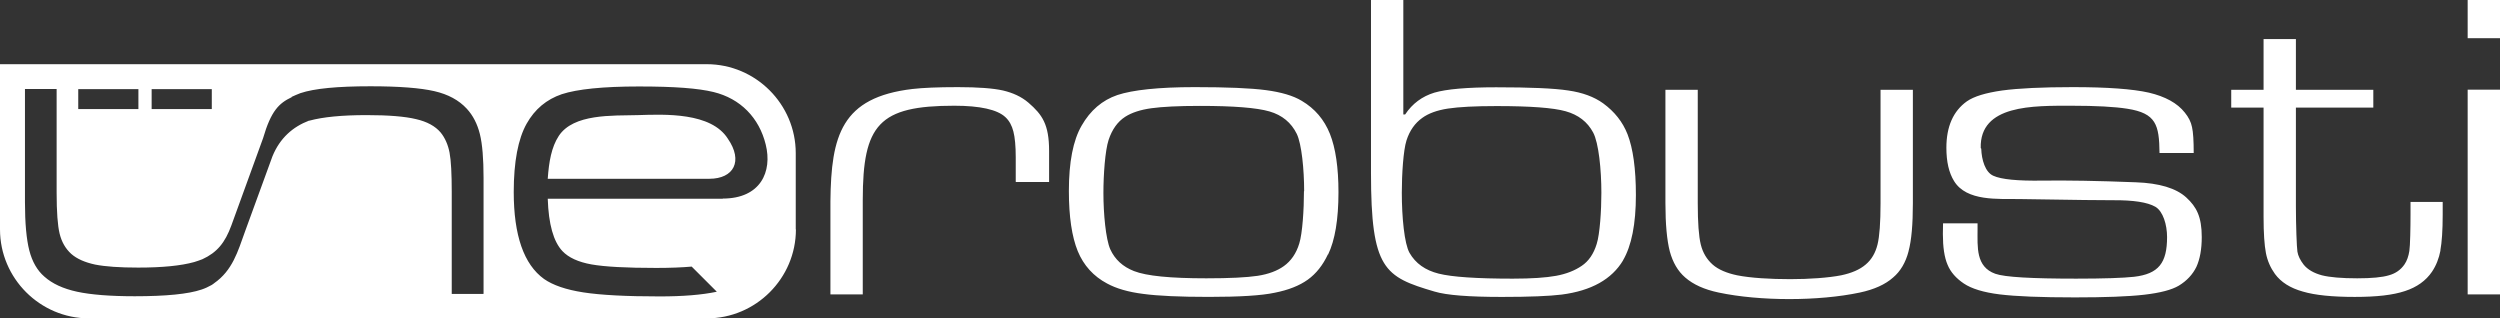 <svg xmlns="http://www.w3.org/2000/svg" id="b" width="273" height="34.765" viewBox="0 0 273 34.765"><rect x="0" y="0" width="273" height="34.765" fill="#333333" stroke="none"/><g id="c"><g id="d"><path d="m269.469,32.149h3.531V9.789h-3.531v22.36h0Zm0-27.977h3.531V0h-3.531v4.19h0v-.018Zm-2.983,23.183c.165-.897.256-2.196.256-3.897v-1.409h-3.513v1.409c0,1.354-.037,3.385-.128,3.952s-.256,1.061-.531,1.464c-.403.586-.97.988-1.702,1.189-.732.22-1.866.329-3.458.329-1.702,0-2.983-.11-3.861-.329-.878-.238-1.555-.622-1.994-1.171-.366-.476-.604-.951-.677-1.409-.073-.476-.165-2.836-.165-4.959v-10.777h8.453v-1.94h-8.453v-5.544h-3.531v5.544h-3.531v1.94h3.531v11.948c0,1.757.091,3.074.256,3.934s.512,1.628.988,2.287c.659.897,1.665,1.537,3.037,1.921,1.354.403,3.257.586,5.672.586s4.172-.201,5.489-.64c1.299-.421,2.287-1.134,2.946-2.104.457-.677.768-1.464.933-2.342h0l-.018.018Zm-50.19-11.18c-.128-4.757,5.727-4.629,9.936-4.629,2.653,0,4.684.11,6.075.329,3.147.494,3.477,1.757,3.513,4.831h3.733c0-1.317-.055-2.251-.183-2.818-.11-.567-.384-1.098-.787-1.592-.823-1.043-2.141-1.757-3.916-2.177-1.775-.403-4.556-.604-8.307-.604-3.367,0-5.947.128-7.722.366-1.793.256-3.074.64-3.861,1.189-1.482,1.061-2.232,2.745-2.232,5.068,0,1.519.274,2.726.842,3.641,1.372,2.232,4.831,1.921,7.118,1.958,6.093.11,9.496.128,10.21.128,2.251-.018,3.788.22,4.648.714.842.494,1.281,1.958,1.281,3.312,0,2.818-.915,4.025-3.623,4.337-1.189.128-3.294.201-6.313.201-4.849,0-7.795-.165-8.819-.531-2.141-.768-1.94-2.909-1.94-4.867v-.64h-3.769c0,.604-.018.988-.018,1.171,0,1.427.165,2.543.512,3.348.329.805.933,1.482,1.775,2.049.842.567,2.141.97,3.916,1.189,1.793.22,4.52.329,8.216.329,3.294,0,5.819-.091,7.575-.293,1.738-.201,3.001-.531,3.769-.988.878-.531,1.519-1.226,1.921-2.049.384-.842.586-1.921.586-3.257,0-2.214-.567-3.294-1.683-4.318-1.116-1.025-2.964-1.574-5.508-1.665-4.19-.165-7.612-.22-10.247-.183-2.671.037-4.446-.128-5.325-.531-.878-.384-1.281-1.738-1.317-2.964h0l-.055-.055Zm-7.886,11.271c.329-1.208.476-2.964.476-5.27v-12.369h-3.531v12.406c0,2.086-.11,3.586-.329,4.483-.22.897-.64,1.647-1.299,2.196-.64.549-1.537.933-2.671,1.171-1.391.274-3.477.421-5.562.421-2.159,0-4.337-.128-5.8-.421-1.134-.238-2.049-.622-2.671-1.171-.64-.567-1.08-1.299-1.299-2.196-.22-.897-.329-2.397-.329-4.483v-12.406h-3.531v12.369c0,2.305.165,4.062.476,5.27.329,1.208.878,2.159,1.683,2.854.878.768,2.086,1.317,3.66,1.647,4.483.951,10.924.951,15.407,0,1.555-.329,2.781-.878,3.641-1.647.805-.677,1.372-1.647,1.683-2.854h0Zm-31.179.988c.933-1.592,1.409-3.971,1.409-7.136,0-2.873-.311-5.087-.915-6.642-.531-1.354-1.427-2.47-2.653-3.367-.988-.714-2.269-1.189-3.824-1.409-1.555-.238-4.172-.348-7.868-.348-3.184,0-5.434.201-6.752.586-1.317.403-2.397,1.189-3.184,2.379h-.201V0h-3.531v18.883c0,10.521,1.464,11.345,6.935,12.955,1.336.403,3.788.586,7.374.586,3.019,0,5.178-.091,6.514-.256,3.239-.421,5.471-1.665,6.715-3.751h0l-.018.018Zm-2.36-7.374c0,1.921-.165,4.501-.512,5.581-.329,1.08-.878,1.885-1.647,2.397-.75.512-1.683.878-2.781,1.08s-2.671.311-4.739.311c-3.934,0-6.642-.183-8.088-.549-1.464-.366-2.525-1.116-3.184-2.269-.567-1.006-.842-3.916-.842-6.569,0-2.013.165-4.629.512-5.709s.933-1.903,1.738-2.47c.659-.476,1.592-.823,2.781-1.006,1.208-.183,2.983-.274,5.325-.274,3.66,0,6.185.183,7.539.567,1.372.384,2.379,1.153,3.001,2.324.604,1.134.897,4.044.897,6.605h0v-.018Zm-29.843,6.734c.75-1.555,1.134-3.824,1.134-6.807,0-2.671-.311-4.812-.933-6.368-.622-1.555-1.647-2.763-3.074-3.605-.933-.567-2.251-.951-3.916-1.171-1.665-.22-4.263-.329-7.776-.329-3.952,0-6.77.311-8.435.86-1.665.567-2.964,1.683-3.916,3.348-.933,1.61-1.391,3.989-1.391,7.136,0,2.8.329,4.995.97,6.569.64,1.555,1.72,2.745,3.202,3.531,1.006.549,2.324.933,3.934,1.134,1.61.22,4.007.329,7.173.329,3.367,0,5.764-.146,7.209-.457,1.482-.293,2.69-.768,3.605-1.427s1.647-1.592,2.196-2.763h0l.018.018Zm-2.635-6.916c0,1.994-.165,4.611-.512,5.709-.329,1.098-.915,1.921-1.683,2.47-.714.512-1.665.878-2.854,1.061-1.208.183-3.074.274-5.617.274-3.916,0-6.532-.256-7.886-.787-1.226-.476-2.086-1.263-2.598-2.379-.494-1.116-.75-3.897-.75-6.148,0-1.994.183-4.629.567-5.8.384-1.153.988-1.994,1.811-2.525.714-.457,1.665-.768,2.854-.933,1.189-.165,2.964-.256,5.306-.256,3.678,0,6.203.201,7.594.604s2.379,1.226,2.983,2.452c.531,1.098.805,3.897.805,6.258h-.018Zm-31.454-1.006h3.623v-3.385c0-2.909-.75-3.971-2.251-5.27-.768-.659-1.702-1.08-2.781-1.336-1.061-.238-2.708-.366-4.922-.366s-3.842.073-4.959.201c-7.758.915-8.893,5.068-8.966,12.259v10.173h3.531v-10.32c0-8.234,1.775-10.283,9.99-10.283,2.818,0,4.702.421,5.581,1.244.439.403.714.933.878,1.574.165.64.256,1.574.256,2.818v2.671h0l.018.018Zm-24.043,5.178v-8.325c0-5.343-4.373-9.716-9.716-9.716H0v18.041c0,5.343,4.373,9.716,9.716,9.716h67.482c5.343,0,9.716-4.373,9.716-9.716h-.018ZM15.114,11.912h-6.569v-2.177h6.569v2.177h0Zm8.014,0h-6.569v-2.177h6.569v2.177h0Zm29.66,20.182h-3.458v-11.125c0-1.994-.073-3.422-.238-4.3-.165-.86-.494-1.61-.97-2.196-.586-.695-1.482-1.189-2.69-1.464-1.208-.293-3.001-.439-5.398-.439-2.671,0-4.757.201-6.239.604h-.055c-1.757.677-3.165,1.885-3.989,3.897l-2.983,8.179c-.805,2.232-1.372,4.282-3.403,5.691h0s-.128.11-.201.146h0c-.037.018-.055.037-.091.055h0c-.329.183-.677.348-1.061.476-1.446.494-3.897.732-7.301.732-2.671,0-4.776-.165-6.294-.494-1.519-.329-2.708-.878-3.568-1.647-.787-.677-1.336-1.647-1.647-2.854s-.476-2.964-.476-5.27v-12.369h3.458v11.326c0,2.086.11,3.586.329,4.483.22.897.64,1.628,1.263,2.196.622.549,1.5.933,2.617,1.171,1.116.22,2.671.329,4.702.329,2.617,0,4.666-.201,6.111-.604.311-.091.604-.201.897-.311,1.592-.732,2.47-1.793,3.165-3.696l3.458-9.515c.878-3.001,1.738-3.824,3.129-4.483v-.037c.311-.146.622-.274.951-.403,1.519-.512,4.062-.75,7.648-.75,3.129,0,5.453.183,6.971.531s2.69.988,3.55,1.921c.677.732,1.153,1.665,1.427,2.763.274,1.098.403,2.708.403,4.794v12.625h0l-.018.037Zm26.147-10.393h-19.121c.091,2.781.622,4.684,1.61,5.727.659.695,1.72,1.189,3.165,1.446,1.446.256,3.806.384,7.081.384,1.537,0,2.836-.055,3.861-.146l2.745,2.745c-1.647.348-3.733.512-6.239.512-3.66,0-6.422-.146-8.325-.439s-3.33-.787-4.3-1.464c-2.214-1.592-3.312-4.776-3.312-9.496,0-3.312.476-5.8,1.409-7.465.897-1.592,2.177-2.653,3.842-3.22,1.683-.549,4.483-.842,8.417-.842s6.477.201,8.142.604c2.946.714,4.995,2.818,5.709,5.745.732,2.946-.549,5.892-4.702,5.892h0l.018.018Zm.549-6.551c-1.83-2.891-6.862-2.671-9.808-2.58-2.836.073-7.045-.165-8.655,2.269-.805,1.226-1.08,2.836-1.208,4.684h17.639c2.69,0,3.714-1.94,2.031-4.373h0Z" style="fill:#fff; stroke-width:0px;"></path></g></g></svg>